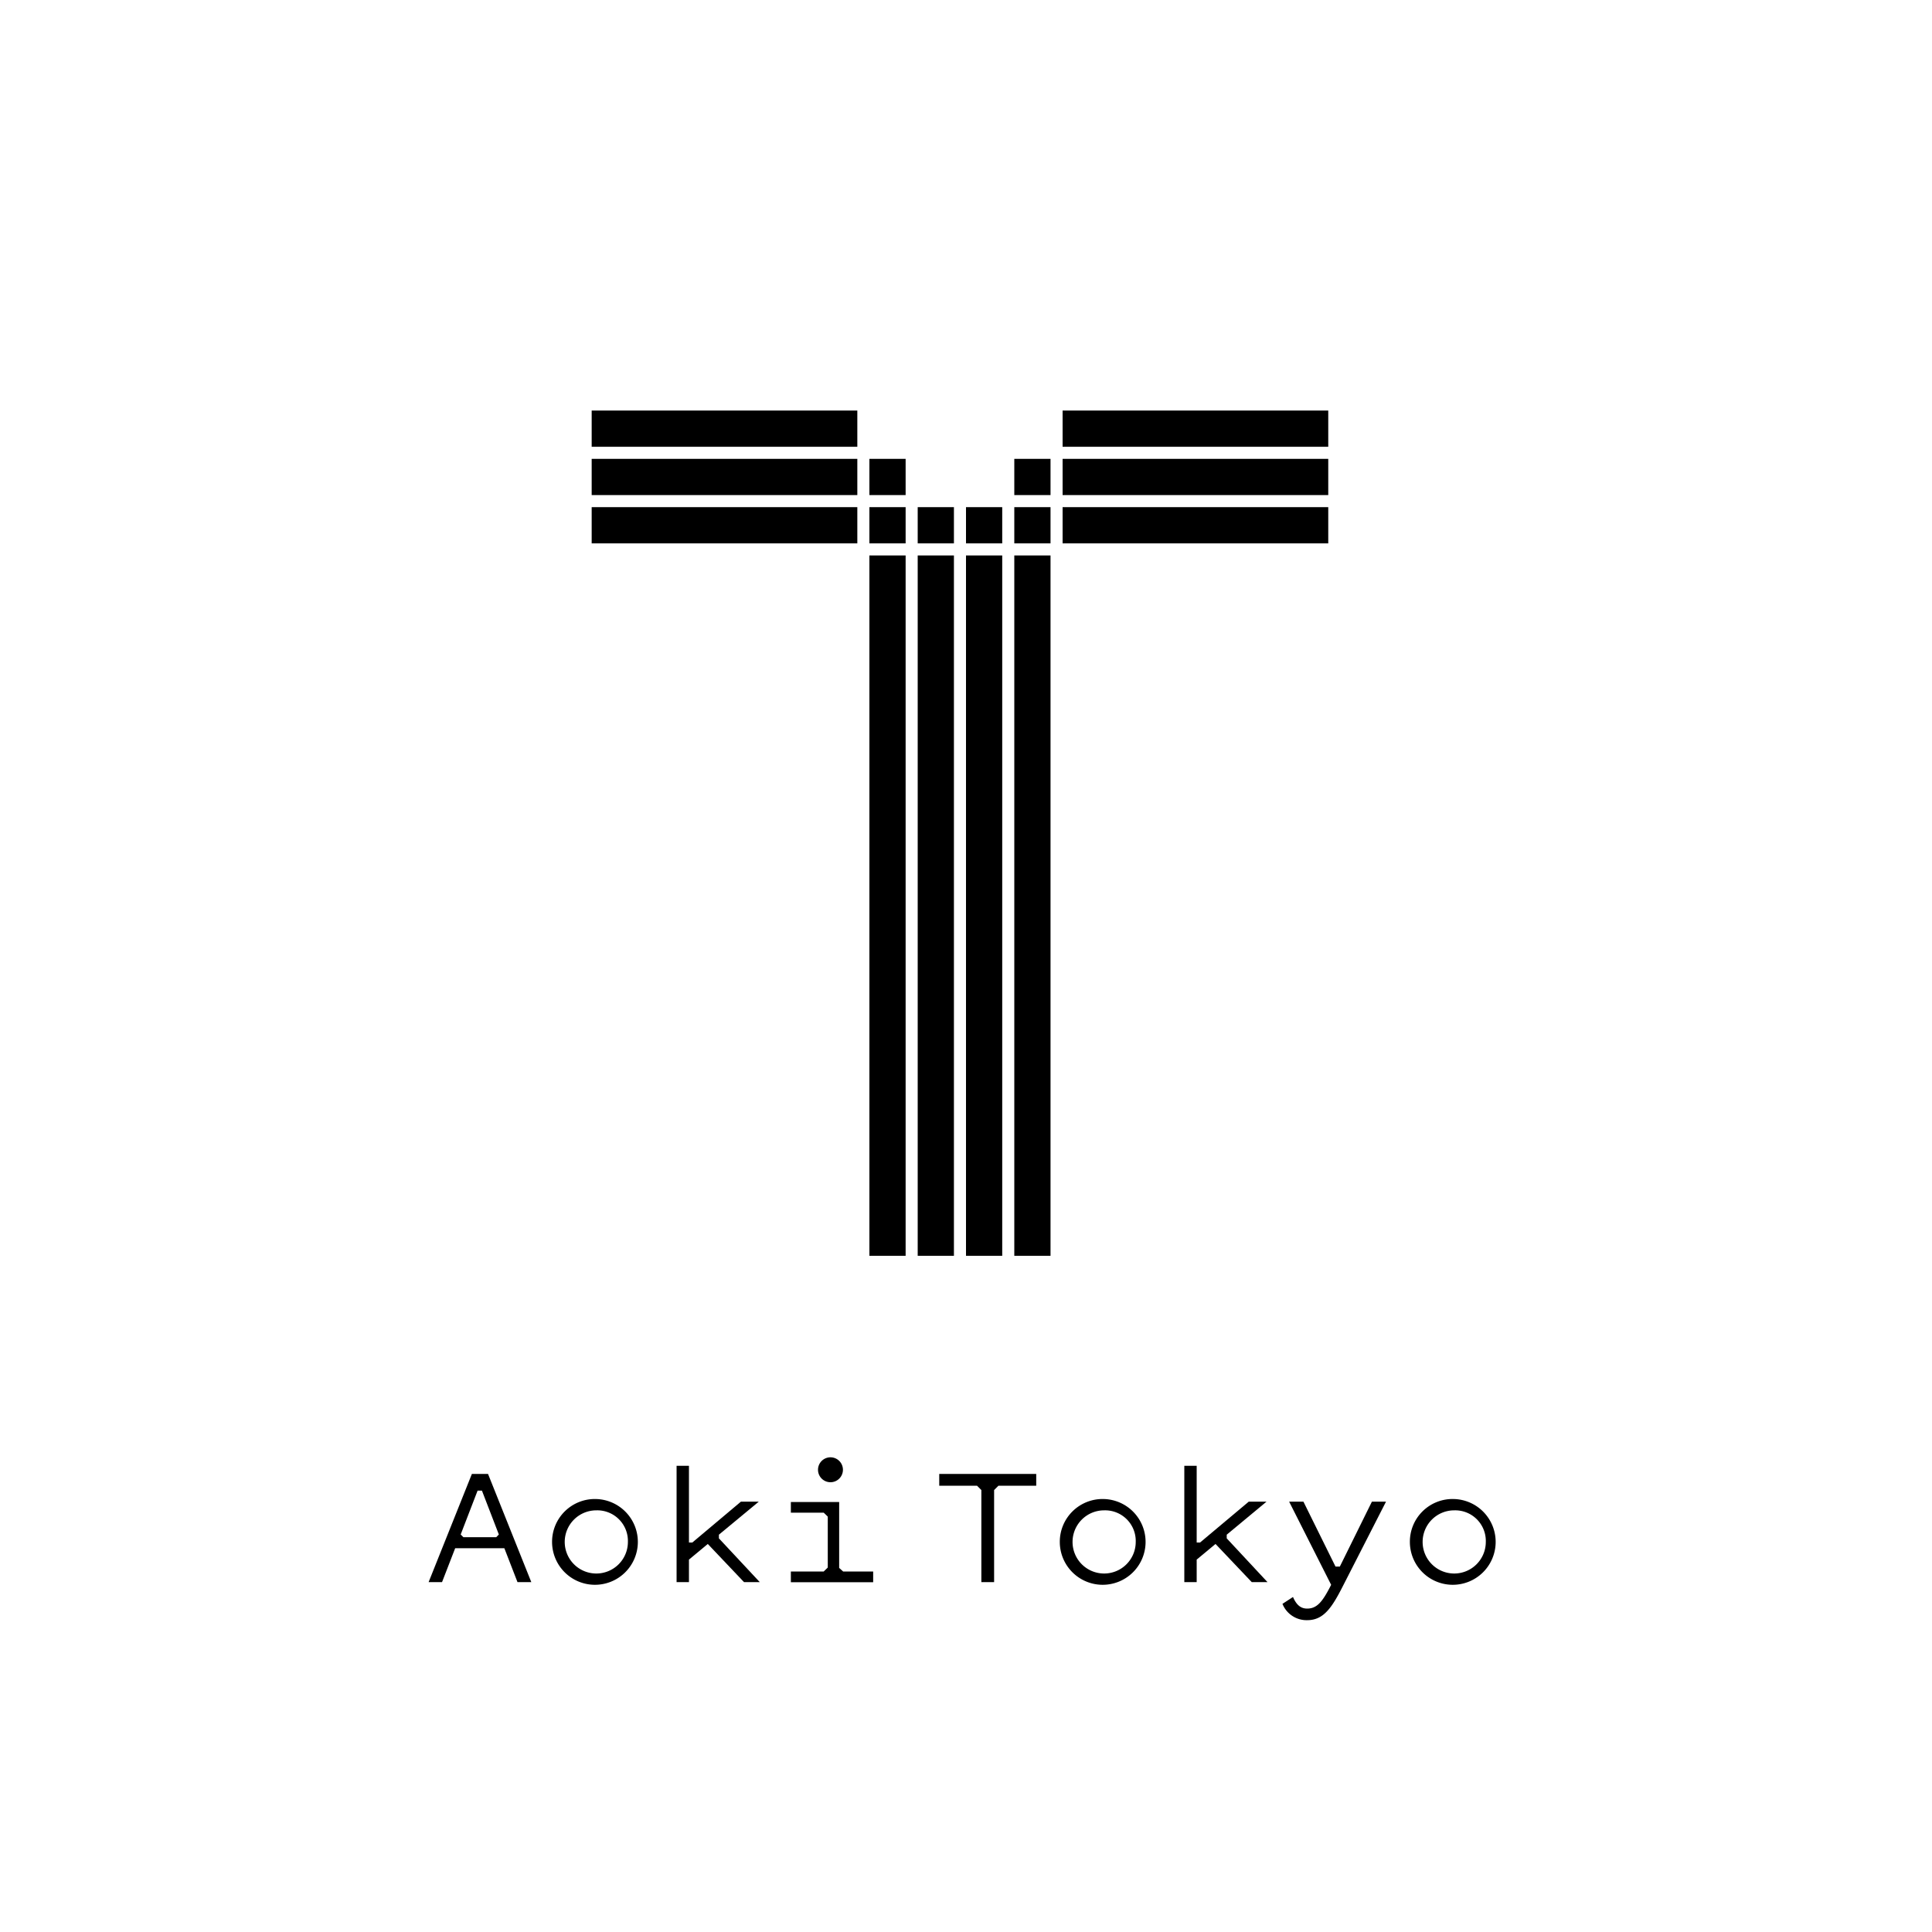 <svg xmlns="http://www.w3.org/2000/svg" viewBox="0 0 200 200"><defs><style>.cls-1{fill:#fff;}.cls-2{fill:none;}</style></defs><title>アセット 1</title><g id="レイヤー_2" data-name="レイヤー 2"><g id="_layout_base" data-name="    layout – base"><rect class="cls-1" width="200" height="200"/><path d="M52.21,160.27H47.12l-1.36,3.51H44.37l4.48-11.2h1.67L55,163.78H53.57Zm-.84-1.14.27-.28-1.75-4.54h-.45l-1.75,4.54.28.28Z"/><path d="M61.75,155.18a4.44,4.44,0,1,1-4.6,4.44,4.43,4.43,0,0,1,4.6-4.44m0,1.17A3.27,3.27,0,1,0,65,159.62a3.17,3.17,0,0,0-3.26-3.27"/><polygon points="73.27 159.83 71.32 161.45 71.32 163.78 70.04 163.78 70.04 151.74 71.32 151.74 71.32 159.68 71.67 159.68 76.7 155.45 78.55 155.45 74.42 158.87 74.42 159.25 78.65 163.78 77.02 163.78 73.27 159.83"/><path d="M87.28,162.68h3.11v1.11H81.87v-1.11h3.4l.42-.41V157l-.42-.41h-3.4v-1.1h5v6.82Zm-2.6-10.53a1.29,1.29,0,1,1,2.58,0,1.29,1.29,0,0,1-2.58,0"/><polygon points="102.91 154.25 102.91 163.78 101.59 163.78 101.59 154.25 101.14 153.8 97.23 153.8 97.23 152.58 107.27 152.58 107.27 153.8 103.36 153.8 102.91 154.25"/><path d="M114.31,155.18a4.44,4.44,0,1,1-4.6,4.44,4.43,4.43,0,0,1,4.6-4.44m0,1.17a3.27,3.27,0,1,0,3.26,3.27,3.17,3.17,0,0,0-3.26-3.27"/><polygon points="125.83 159.83 123.88 161.45 123.88 163.78 122.6 163.78 122.6 151.74 123.88 151.74 123.88 159.68 124.23 159.68 129.27 155.45 131.11 155.45 126.99 158.87 126.99 159.25 131.21 163.78 129.58 163.78 125.83 159.83"/><path d="M133.45,155.45h1.48l3.32,6.72h.45l3.32-6.72h1.46L139,164.22c-1.14,2.24-2,3.5-3.68,3.5a2.69,2.69,0,0,1-2.56-1.69l1.09-.71c.35.8.78,1.2,1.47,1.2,1.06,0,1.63-.79,2.48-2.46Z"/><path d="M150.55,155.18a4.44,4.44,0,1,1-4.6,4.44,4.42,4.42,0,0,1,4.6-4.44m0,1.17a3.27,3.27,0,1,0,3.26,3.27,3.17,3.17,0,0,0-3.26-3.27"/><rect x="61.25" y="47.5" width="27.5" height="3.75"/><rect x="61.25" y="42.5" width="27.5" height="3.75"/><rect x="110" y="42.5" width="27.5" height="3.75"/><rect class="cls-2" x="90" y="52.5" width="3.75" height="3.75"/><rect x="90" y="47.5" width="3.75" height="3.75"/><rect x="105" y="47.5" width="3.75" height="3.75"/><rect x="90" y="52.5" width="3.75" height="3.75"/><rect x="95" y="52.5" width="3.75" height="3.75"/><rect x="100" y="52.5" width="3.75" height="3.75"/><rect x="105" y="52.5" width="3.75" height="3.75"/><rect x="110" y="47.5" width="27.5" height="3.75"/><rect x="110" y="52.5" width="27.5" height="3.75"/><rect x="90" y="57.5" width="3.75" height="72.5"/><rect x="95" y="57.5" width="3.75" height="72.5"/><rect x="100" y="57.5" width="3.75" height="72.5"/><rect x="105" y="57.5" width="3.75" height="72.5"/><rect x="61.25" y="52.5" width="27.5" height="3.75"/></g></g></svg>
